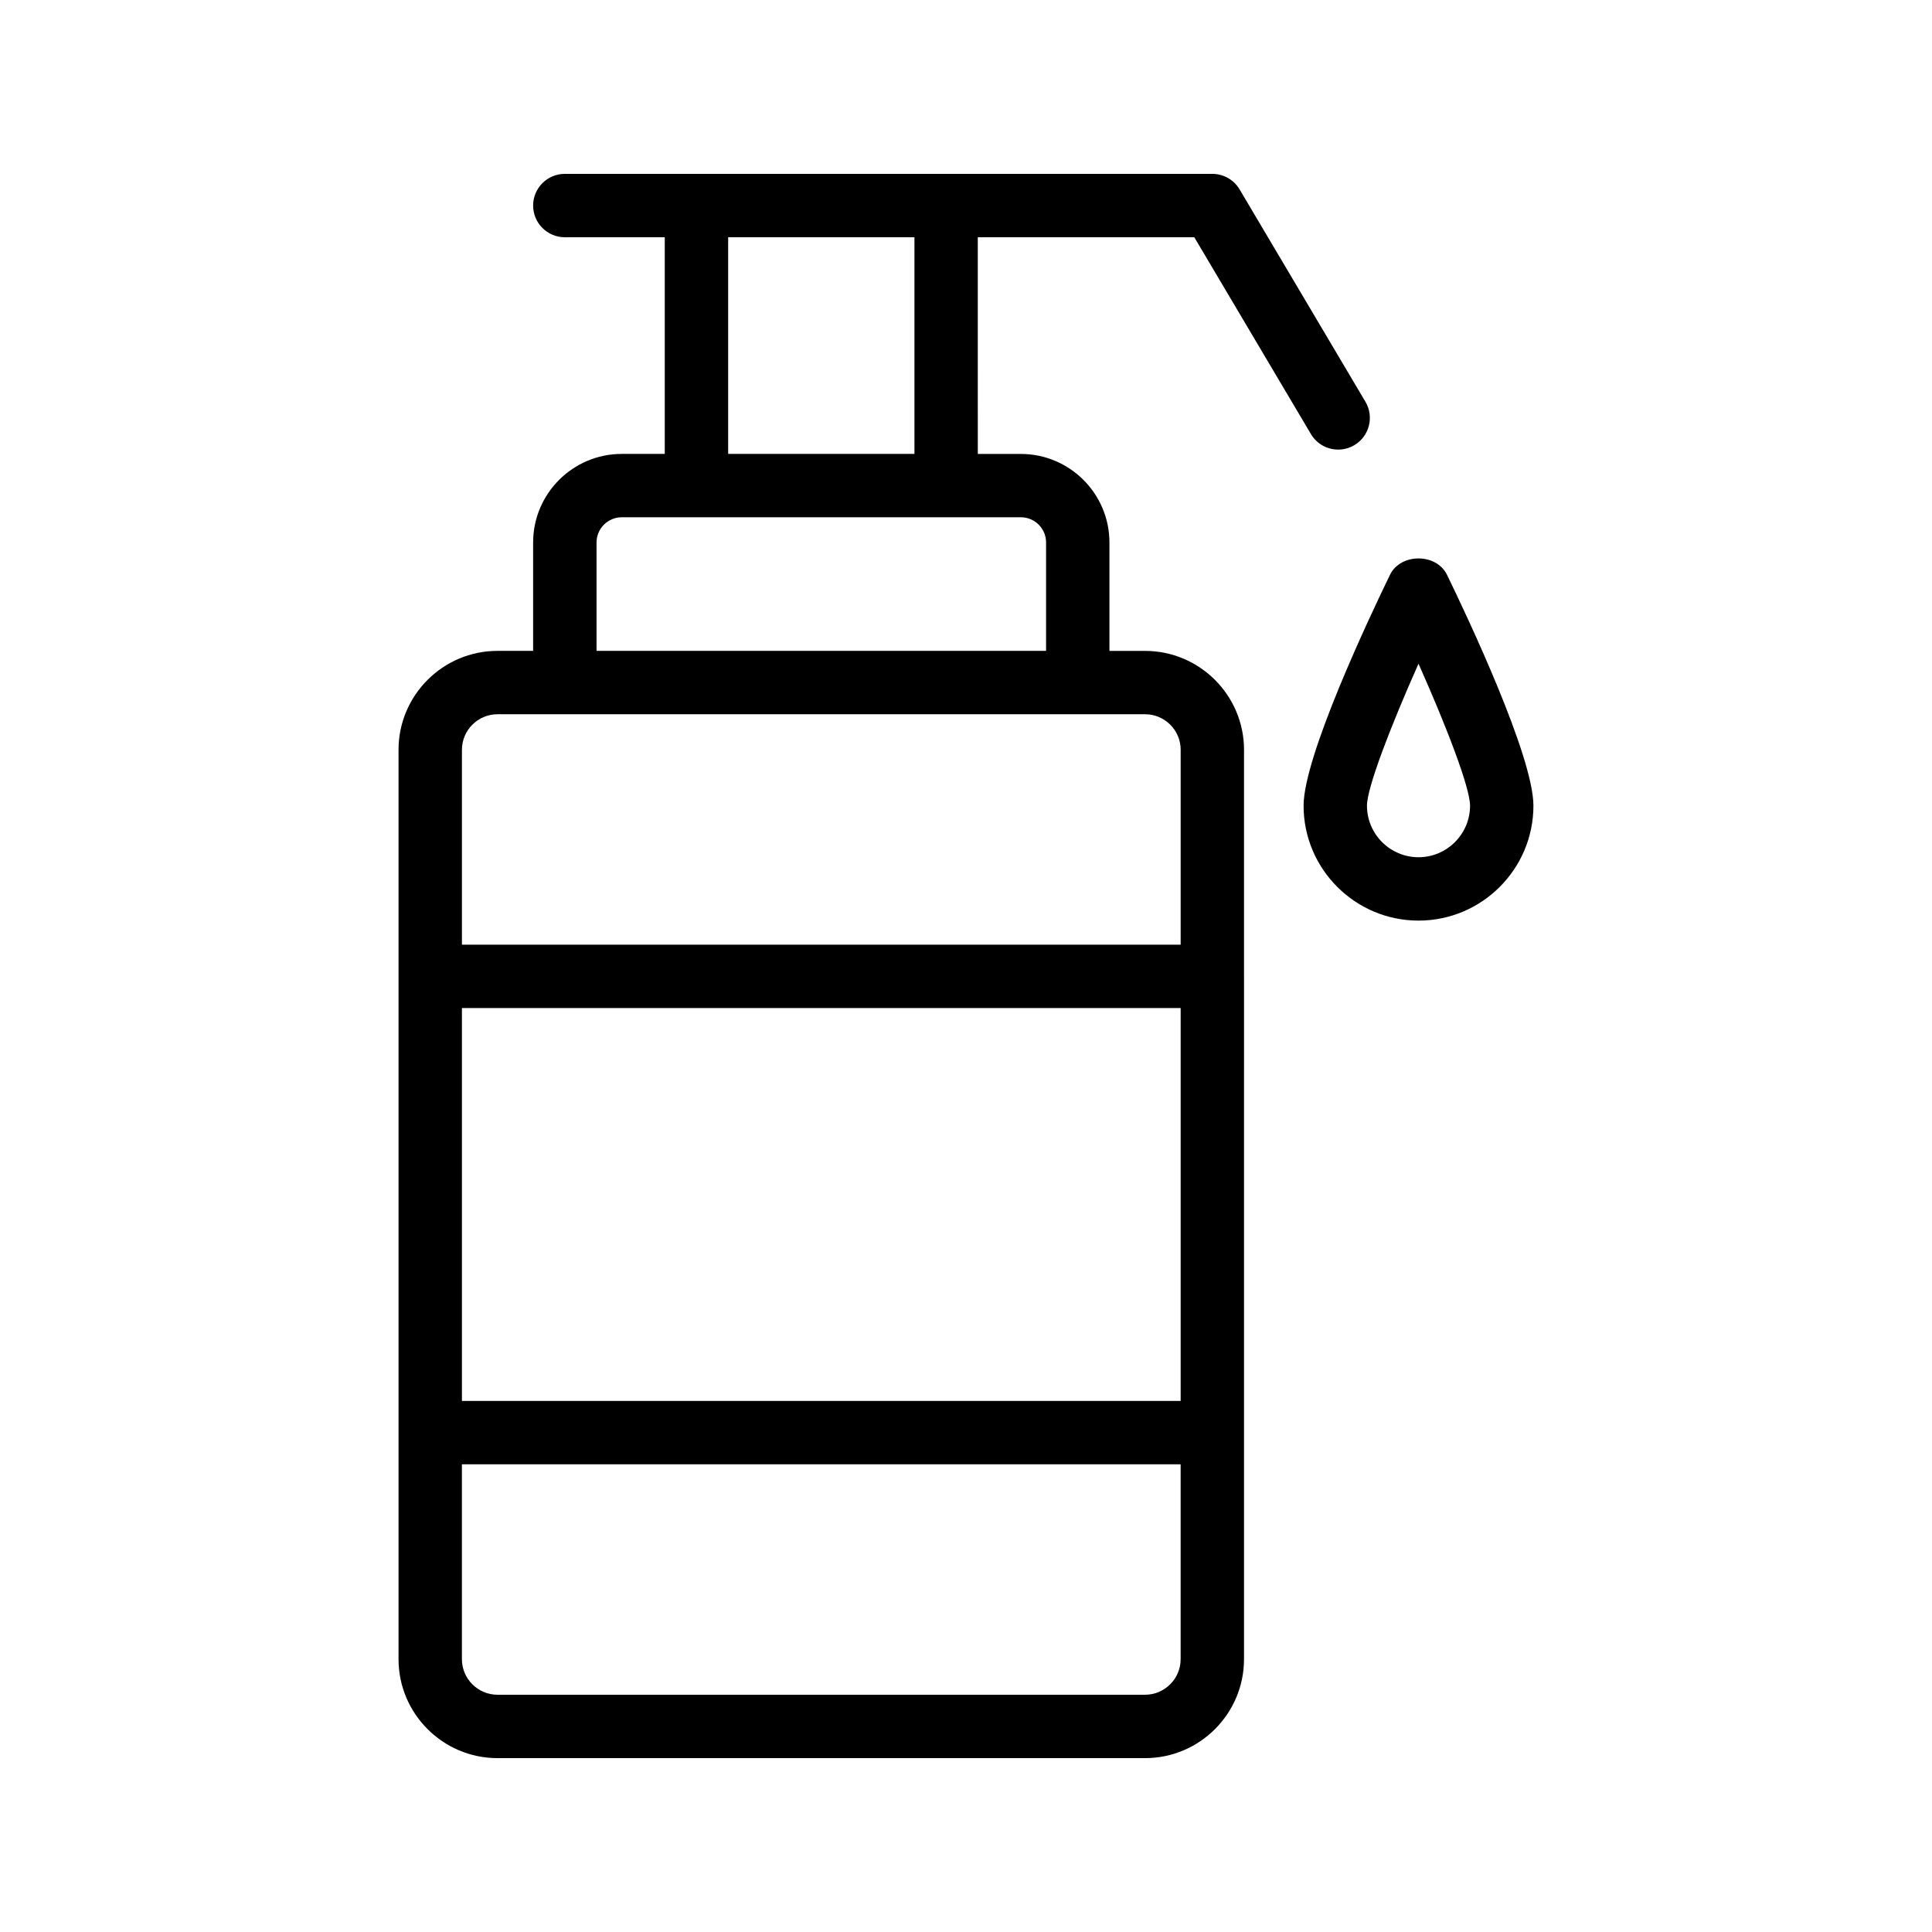 <?xml version="1.0" encoding="UTF-8"?>
<!-- Uploaded to: ICON Repo, www.svgrepo.com, Generator: ICON Repo Mixer Tools -->
<svg fill="#000000" width="800px" height="800px" version="1.1" viewBox="144 144 512 512" xmlns="http://www.w3.org/2000/svg">
 <g>
  <path d="m460.5 206.87 30.906 52.16c1.57 2.648 4.363 4.117 7.231 4.117 1.457 0 2.926-0.379 4.273-1.172 3.988-2.367 5.309-7.516 2.945-11.504l-33.348-56.277c-1.512-2.551-4.258-4.117-7.223-4.117h-171.6c-4.637 0-8.398 3.758-8.398 8.398 0 4.637 3.758 8.398 8.398 8.398h26.484v57.418h-11.406c-12.945 0-23.477 10.531-23.477 23.477v28.719h-9.438c-14.465 0-26.23 11.766-26.23 26.227v240.98c0 14.461 11.766 26.227 26.23 26.227h171.6c14.465 0 26.23-11.766 26.23-26.227v-60.031l0.004-120.91v-60.031c0-14.461-11.766-26.227-26.23-26.227h-9.438v-28.719c0-12.945-10.531-23.477-23.477-23.477h-11.406l-0.004-57.422zm-3.613 308.39h-190.47v-104.12h190.47zm-9.438 77.863h-171.6c-5.203 0-9.438-4.231-9.438-9.434v-51.637h190.47v51.637c0 5.203-4.234 9.434-9.438 9.434zm9.438-250.41v51.637h-190.47v-51.637c0-5.203 4.234-9.434 9.438-9.434h171.6c5.203-0.004 9.438 4.231 9.438 9.434zm-35.668-54.949v28.719h-119.13v-28.719c0-3.688 2.996-6.684 6.684-6.684h105.77c3.684 0 6.68 2.996 6.68 6.684zm-34.883-23.477h-49.367v-57.418h49.367z"/>
  <path d="m519.92 387.97c16.793 0 30.453-13.66 30.453-30.453 0-13.098-17.531-50.148-22.902-61.191-2.812-5.781-12.293-5.781-15.105 0-5.371 11.047-22.902 48.094-22.902 61.191 0.004 16.793 13.664 30.453 30.457 30.453zm0-68.082c7.43 16.668 13.66 32.871 13.66 37.625 0 7.531-6.129 13.66-13.66 13.66s-13.66-6.129-13.66-13.66c0-4.754 6.231-20.957 13.66-37.625z"/>
 </g>
</svg>